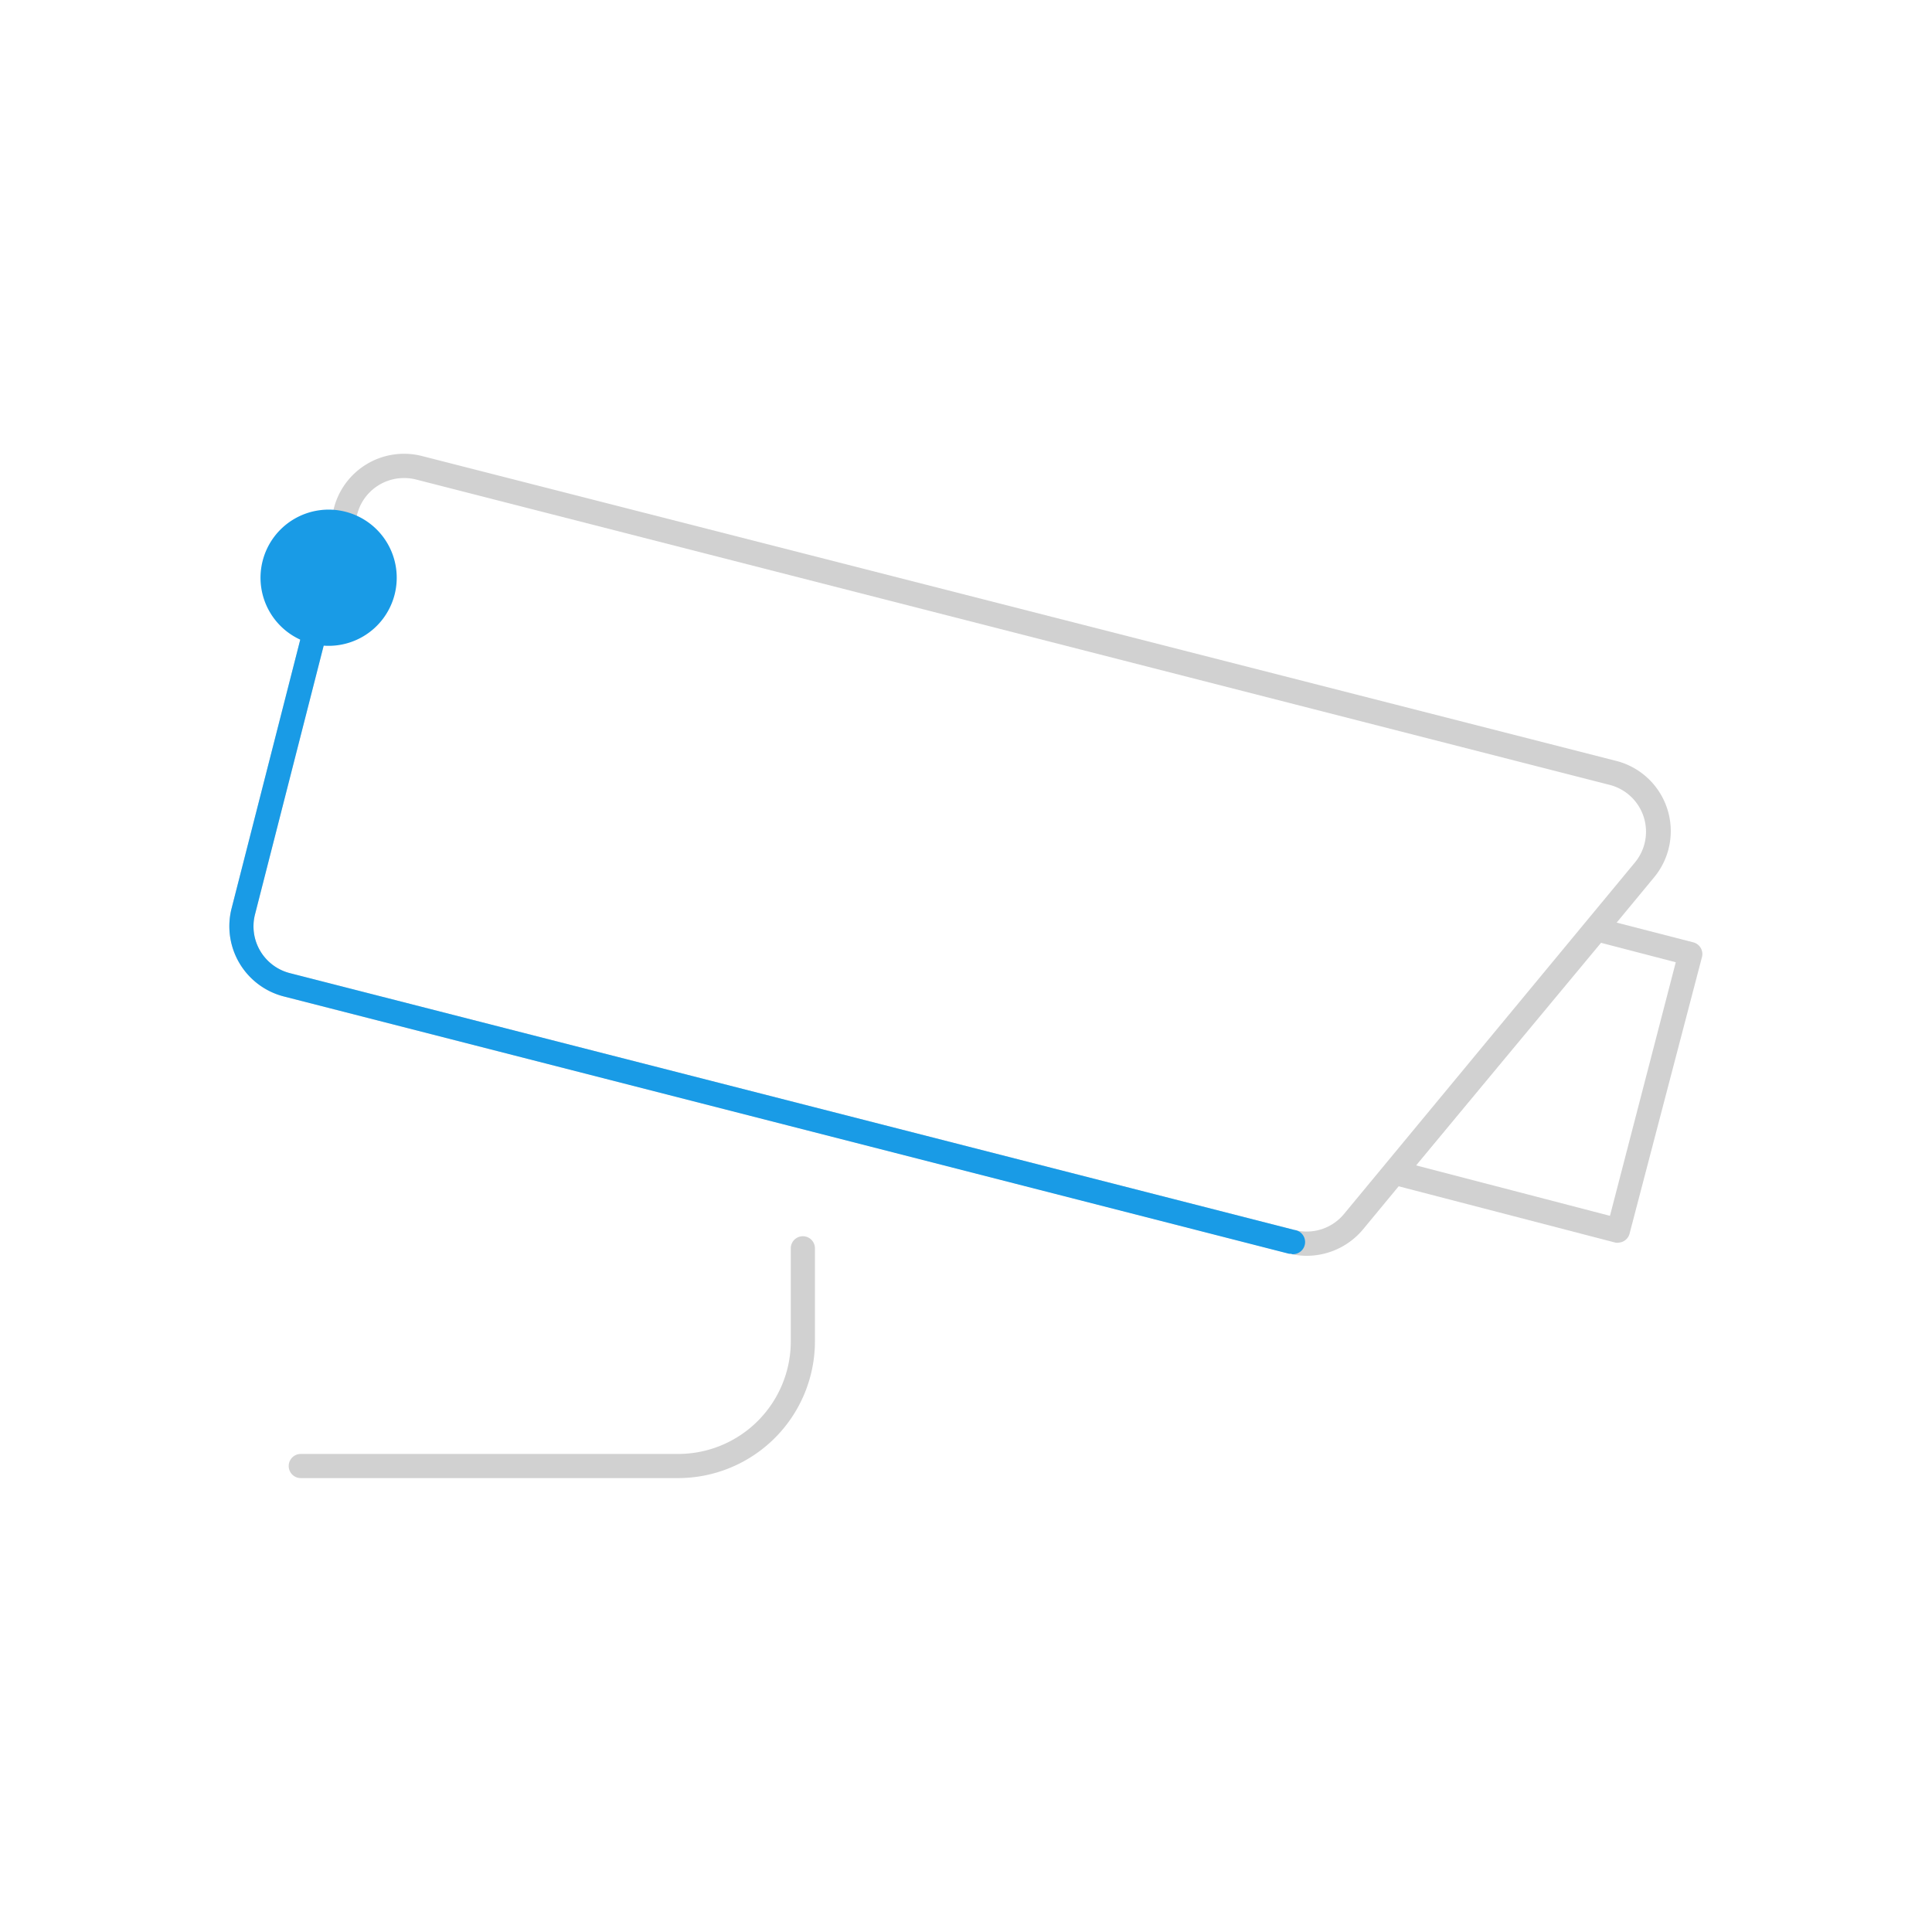<?xml version="1.0"?>
<svg xmlns="http://www.w3.org/2000/svg" viewBox="0 0 160 160" width="260" height="260"><defs><style>.cls-1{fill:#d1d1d1;}.cls-2{fill:#199be6;}</style></defs><g id="Ebene_2" data-name="Ebene 2"><path class="cls-1" d="M56.17,122.41H24.91a1,1,0,1,1,0-2H56.17a9.33,9.33,0,0,0,9.32-9.33v-7.7a1,1,0,0,1,2,0v7.7A11.34,11.34,0,0,1,56.17,122.41Z"/><path class="cls-1" d="M134.05,102.91a.78.78,0,0,1-.26,0l-18.55-4.82a1,1,0,0,1-.7-.66,1,1,0,0,1,.18-.94l16.74-20.12a1,1,0,0,1,1-.33l7.77,2a1,1,0,0,1,.72,1.22l-6,22.92A1,1,0,0,1,134.05,102.91Zm-16.78-6.4,16.06,4.18,5.45-21-6.19-1.61Z"/><path class="cls-1" d="M108.23,104a5.8,5.8,0,0,1-1.49-.19L23.54,82.53a6,6,0,0,1-4.35-7.34l8.45-33.06A6,6,0,0,1,35,37.78L133.79,63a6,6,0,0,1,3.16,9.7L112.89,101.8A6.08,6.08,0,0,1,108.23,104ZM33.48,39.59a4,4,0,0,0-3.9,3L21.13,75.68A4,4,0,0,0,24,80.59l83.2,21.27h0a4,4,0,0,0,4.11-1.33l24.06-29.07A4,4,0,0,0,133.3,65L34.49,39.72A3.89,3.89,0,0,0,33.48,39.59Z"/><path class="cls-2" d="M107,103.83l-.25,0L23.54,82.53a6,6,0,0,1-4.35-7.34l7.12-27.87a1,1,0,1,1,1.94.5L21.13,75.68A4,4,0,0,0,24,80.59l83.2,21.27a1,1,0,0,1-.25,2Z"/><path class="cls-2" d="M32.68,49.24a5.64,5.64,0,1,0-6.86,4.07A5.64,5.64,0,0,0,32.68,49.24Z"/></g></svg>
